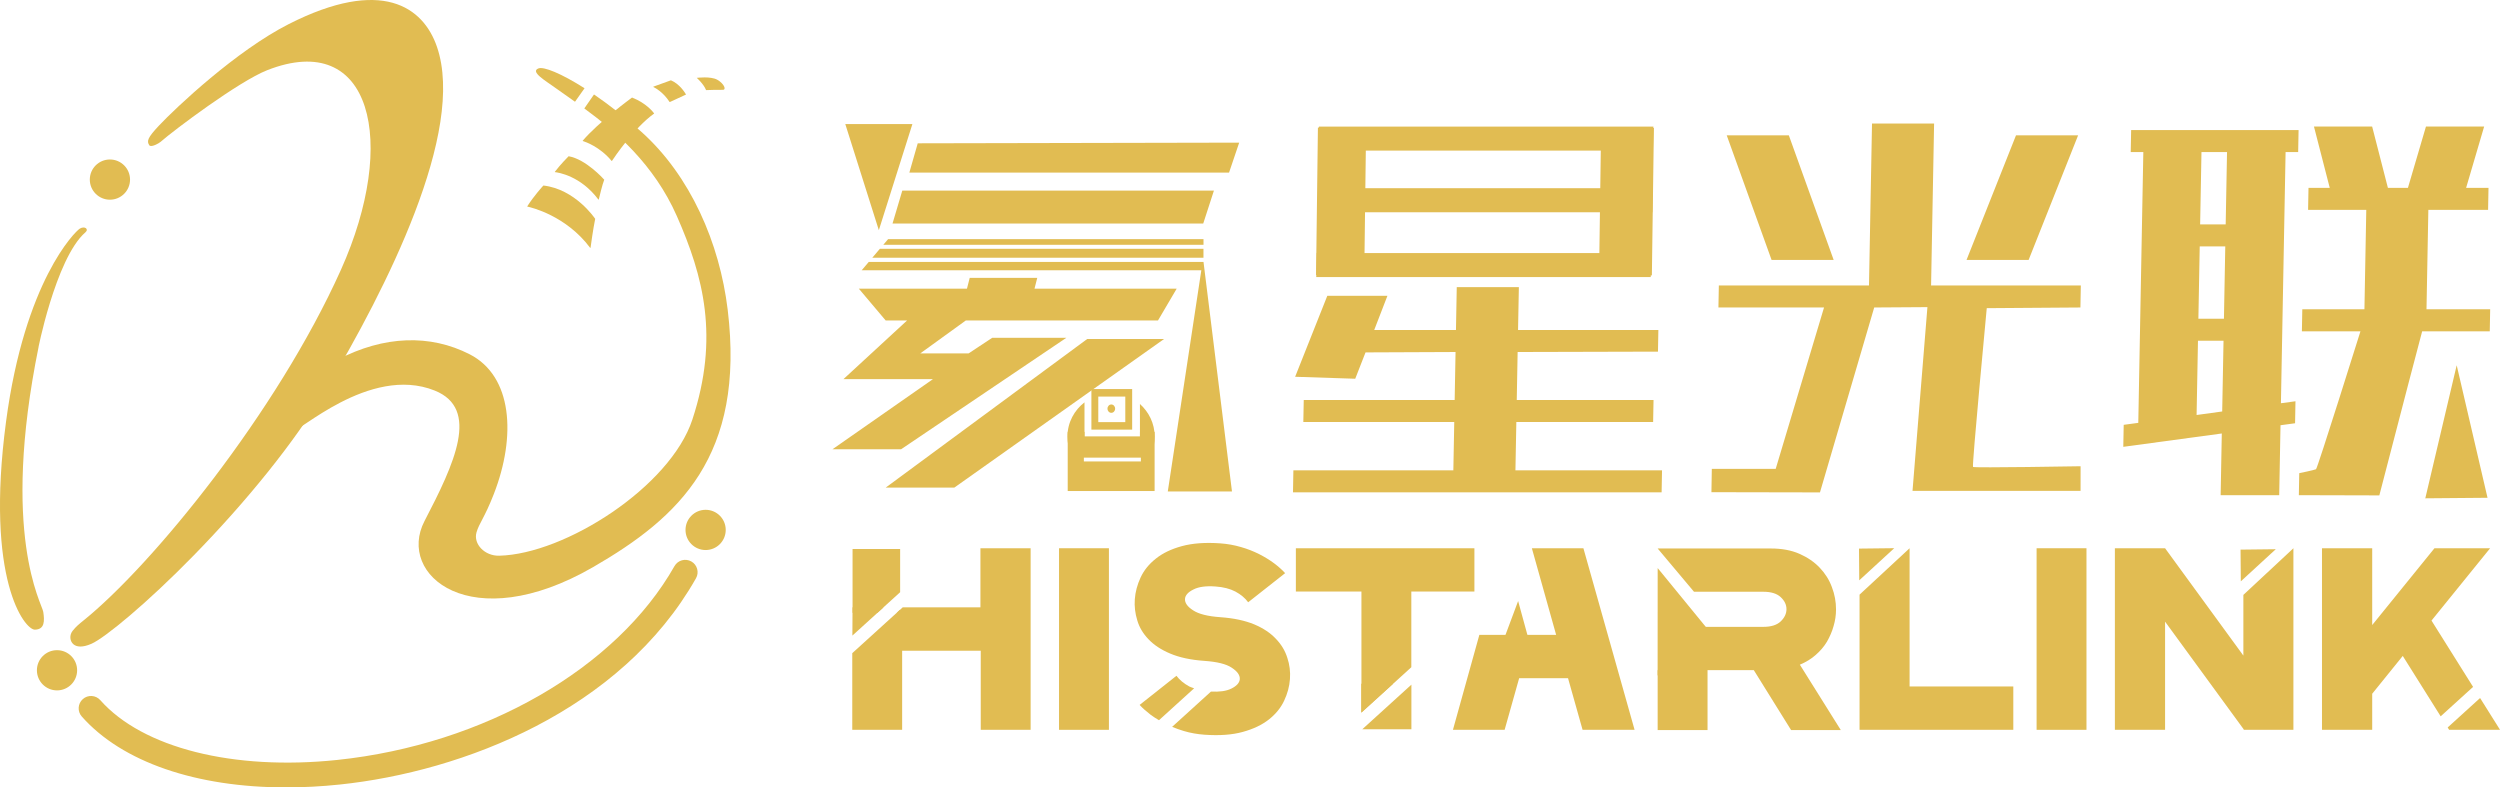 <svg width="127" height="40" viewBox="0 0 127 40" fill="none" xmlns="http://www.w3.org/2000/svg">
<g clip-path="url(#clip0_683_3774)">
<path d="M57.91 21.939V22.181H55.093V21.939H54.24V24.944H58.654V21.939H57.91ZM57.96 23.453H55.049V23.236H57.96V23.453Z" fill="#E1BC52"/>
<path d="M57.909 20.523V22.181H55.092V20.439C54.582 20.834 54.227 21.451 54.227 22.181C54.227 23.378 55.124 24.357 56.22 24.357H56.665C57.761 24.357 58.658 23.378 58.658 22.181C58.658 21.505 58.355 20.923 57.909 20.523ZM57.959 23.453H55.048V23.236H57.959V23.453Z" fill="#E1BC52"/>
<path d="M57.514 21.825H55.443V19.764H57.514V21.825ZM55.793 21.444H57.165V20.146H55.793V21.444Z" fill="#E1BC52"/>
<path d="M56.455 20.972C56.562 20.972 56.649 20.877 56.649 20.76C56.649 20.642 56.562 20.547 56.455 20.547C56.347 20.547 56.26 20.642 56.26 20.76C56.26 20.877 56.347 20.972 56.455 20.972Z" fill="#E1BC52"/>
<path d="M61.138 12.148H45.116L44.871 12.436H61.138V12.148Z" fill="#E1BC52"/>
<path d="M43.773 13.73H61.027L59.324 24.965H62.584L61.138 13.306H44.133L43.773 13.73Z" fill="#E1BC52"/>
<path d="M61.136 12.638H44.698L44.312 13.093H61.136V12.638Z" fill="#E1BC52"/>
<path d="M52.692 14.117H49.261L49.122 14.664H43.628L44.991 16.278H46.082L42.846 19.261H47.392L42.289 22.823H45.775L54.17 17.16H50.405L49.206 17.952H46.751L49.066 16.278H58.827L59.776 14.664H52.553L52.692 14.117Z" fill="#E1BC52"/>
<path d="M45.34 11.356H61.124L61.668 9.681H45.837L45.34 11.356Z" fill="#E1BC52"/>
<path d="M44.994 24.77H48.48L59.134 17.222H55.229L44.994 24.77Z" fill="#E1BC52"/>
<path d="M46.621 7.28L46.195 8.768H62.436L62.951 7.246" fill="#E1BC52"/>
<path d="M44.645 11.693L46.349 6.304H42.941L44.645 11.693Z" fill="#E1BC52"/>
<path d="M65.684 25.01L65.704 23.892H73.83L73.876 21.436H66.209L66.23 20.319H73.897L73.942 17.882L69.369 17.902L68.846 19.24L65.793 19.14L67.427 15.027H70.481L69.81 16.764H73.963L74.003 14.588H77.158L77.117 16.764H84.245L84.225 17.863L77.096 17.882L77.051 20.319H84L83.979 21.436H77.03L76.984 23.892H84.431L84.41 25.01H65.684Z" fill="#E1BC52"/>
<path d="M92.454 25.014L86.941 25.003L86.96 23.82H90.205L92.661 15.62H87.296L87.317 14.501H94.945L95.098 6.276H98.252L98.099 14.501H105.706L105.685 15.62L100.927 15.655C100.927 15.655 100.17 23.66 100.229 23.72C100.288 23.779 105.694 23.685 105.694 23.685L105.693 24.935H97.156L97.913 15.602L95.21 15.62M90.873 6.875L93.15 13.204H89.996L87.718 6.875H90.873ZM102.413 6.875H105.568L103.054 13.204H99.9L102.413 6.875Z" fill="#E1BC52"/>
<path d="M116.59 21.502L115.85 21.602L115.784 25.155H112.809L112.867 22.021L107.863 22.699L107.884 21.581L108.625 21.481L108.881 7.725H108.241L108.262 6.607H116.768L116.747 7.725H116.108L115.871 20.484L116.61 20.384L116.59 21.502ZM113.065 11.399L113.133 7.725H111.835L111.767 11.399H113.065ZM113.044 12.517H111.746L111.678 16.191H112.976L113.044 12.517ZM111.657 17.309L111.587 21.082L112.888 20.903L112.955 17.309H111.657ZM122.334 19.538L120.87 25.166L116.781 25.155L116.802 24.037C116.802 24.037 117.58 23.877 117.654 23.837C117.728 23.797 119.911 16.83 119.911 16.83H116.936L116.957 15.712H120.113L120.207 10.66H117.251L117.272 9.542H118.351L117.549 6.428H120.505L121.305 9.542H122.323L123.239 6.428H126.195L125.279 9.542H126.416L126.395 10.66H123.36L123.266 15.712H126.501L126.48 16.83H123.046L122.334 19.538Z" fill="#E1BC52"/>
<path d="M83.939 10.784H66.947L66.97 9.562H83.962L83.939 10.784Z" fill="#E1BC52"/>
<path d="M83.97 7.651H66.978L67.001 6.43H83.993L83.97 7.651Z" fill="#E1BC52"/>
<path d="M83.857 14.076H66.865L66.888 12.855H83.88L83.857 14.076Z" fill="#E1BC52"/>
<path d="M69.304 13.97H66.856L66.95 6.483H69.398L69.304 13.97Z" fill="#E1BC52"/>
<path d="M83.915 13.99H81.232L81.336 6.502H84.018L83.915 13.99Z" fill="#E1BC52"/>
<path d="M124.8 18.555L123.205 25.314L126.366 25.287L124.8 18.555Z" fill="#E1BC52"/>
<path d="M49.806 27.851V30.854H45.857L43.295 33.181V37.075H45.829V33.056H49.822V37.075H52.356V27.851H49.806Z" fill="#E1BC52"/>
<path d="M43.309 30.854L43.301 32.288L44.88 30.854H43.309Z" fill="#E1BC52"/>
<path d="M53.799 37.075V27.851H56.333V37.075H53.799Z" fill="#E1BC52"/>
<path d="M60.414 34.872C60.139 34.722 59.924 34.543 59.763 34.33L57.893 35.81C58.049 35.98 58.239 36.145 58.455 36.312C58.585 36.409 58.727 36.499 58.876 36.587L60.662 34.965C60.579 34.935 60.488 34.911 60.414 34.872Z" fill="#E1BC52"/>
<path d="M65.396 33.417C65.286 33.065 65.098 32.745 64.816 32.452C64.542 32.159 64.18 31.915 63.715 31.718C63.249 31.526 62.677 31.402 61.999 31.354C61.355 31.309 60.892 31.192 60.611 31.005C60.321 30.82 60.183 30.625 60.198 30.42C60.21 30.241 60.356 30.078 60.626 29.946C60.888 29.809 61.262 29.759 61.739 29.793C62.149 29.821 62.488 29.908 62.763 30.054C63.031 30.198 63.253 30.382 63.407 30.595L65.285 29.116C65.129 28.945 64.939 28.776 64.723 28.614C64.499 28.447 64.249 28.295 63.965 28.149C63.681 28.007 63.378 27.885 63.04 27.79C62.702 27.69 62.353 27.628 61.985 27.602C61.232 27.549 60.581 27.596 60.041 27.743C59.5 27.89 59.065 28.1 58.718 28.378C58.37 28.652 58.113 28.971 57.944 29.333C57.776 29.695 57.674 30.067 57.648 30.444C57.622 30.803 57.665 31.16 57.774 31.516C57.876 31.868 58.072 32.193 58.346 32.477C58.62 32.766 58.99 33.01 59.448 33.202C59.913 33.399 60.485 33.523 61.179 33.572C61.824 33.617 62.287 33.729 62.568 33.917C62.858 34.106 62.995 34.3 62.981 34.501C62.968 34.685 62.823 34.848 62.553 34.98C62.299 35.108 61.952 35.154 61.517 35.132L59.545 36.923C59.733 37.002 59.928 37.074 60.139 37.136C60.477 37.236 60.826 37.298 61.194 37.324C61.947 37.377 62.598 37.33 63.13 37.182C63.67 37.035 64.114 36.822 64.461 36.548C64.808 36.274 65.066 35.955 65.234 35.597C65.402 35.239 65.504 34.872 65.53 34.495C65.556 34.127 65.514 33.766 65.396 33.417Z" fill="#E1BC52"/>
<path d="M74.9 30.049V27.851H65.83V30.049H69.161V36.197L71.695 33.895V30.049H74.9Z" fill="#E1BC52"/>
<path d="M75.151 32.251H79.052L77.819 27.851H80.437L83.037 37.075H80.395L79.656 34.453H77.173L76.435 37.075H73.809L75.151 32.251Z" fill="#E1BC52"/>
<path d="M84.209 37.088V34.055L86.625 31.844H89.579C89.973 31.844 90.266 31.752 90.46 31.567C90.653 31.383 90.753 31.173 90.753 30.947C90.753 30.716 90.653 30.515 90.46 30.334C90.266 30.154 89.973 30.061 89.579 30.061H86.055L84.209 27.863H89.956C90.51 27.863 90.996 27.951 91.408 28.132C91.819 28.312 92.163 28.547 92.439 28.837C92.716 29.126 92.926 29.457 93.06 29.826C93.203 30.196 93.27 30.573 93.27 30.959C93.27 31.249 93.228 31.534 93.144 31.811C93.069 32.088 92.951 32.348 92.809 32.599C92.658 32.851 92.465 33.073 92.238 33.271C92.012 33.472 91.743 33.636 91.433 33.766L93.513 37.088H90.988L89.092 34.042H86.743V37.088H84.209Z" fill="#E1BC52"/>
<path d="M97.007 27.851V34.873H102.276V37.075H94.465V30.208L97.007 27.851Z" fill="#E1BC52"/>
<path d="M103.459 37.075V27.851H105.993V37.075H103.459Z" fill="#E1BC52"/>
<path d="M109.986 27.851L113.963 33.304V30.221L116.505 27.851V37.075H113.98V37.05L109.986 31.58V37.075H107.436V27.851H109.986Z" fill="#E1BC52"/>
<path d="M123.52 31.525L126.498 27.851H123.671L120.508 31.752V27.851H117.957V37.075H120.508V35.242L122.06 33.321L123.986 36.389L125.633 34.894L123.52 31.525Z" fill="#E1BC52"/>
<path d="M127.002 37.075L125.988 35.459L124.342 36.955L124.417 37.075H127.002Z" fill="#E1BC52"/>
<path d="M77.921 33.454L76.037 33.435L77.121 30.532L77.921 33.454Z" fill="#E1BC52"/>
<path d="M86.701 31.903L84.207 34.319L84.21 28.858L86.701 31.903Z" fill="#E1BC52"/>
<path d="M96.227 27.848L94.45 29.48L94.438 27.869L96.227 27.848Z" fill="#E1BC52"/>
<path d="M115.609 27.9L113.833 29.532L113.82 27.921L115.609 27.9Z" fill="#E1BC52"/>
<path d="M69.152 34.734V36.204L70.77 34.734H69.152Z" fill="#E1BC52"/>
<path d="M71.699 34.78L69.203 37.047H71.699V34.78Z" fill="#E1BC52"/>
<path d="M29.695 4.483C28.498 3.721 27.618 3.375 27.356 3.474C26.912 3.641 27.712 4.1 28.235 4.48C28.52 4.686 28.85 4.914 29.21 5.169" fill="#E1BC52"/>
<path d="M26.794 10.496C26.989 10.537 28.758 10.956 29.978 12.587C29.985 12.596 29.998 12.596 30 12.585C30.021 12.43 30.126 11.656 30.235 11.123C30.236 11.12 30.237 11.119 30.235 11.116C30.199 11.063 29.214 9.614 27.611 9.425C27.607 9.424 27.605 9.423 27.602 9.427C27.566 9.466 27.142 9.927 26.788 10.476C26.783 10.483 26.785 10.494 26.794 10.496Z" fill="#E1BC52"/>
<path d="M28.196 8.745C28.363 8.764 29.494 8.932 30.396 10.135C30.402 10.144 30.416 10.144 30.418 10.133C30.449 10.002 30.6 9.364 30.694 9.136C30.696 9.132 30.697 9.13 30.694 9.127C30.639 9.065 29.76 8.093 28.893 7.938C28.889 7.937 28.886 7.936 28.883 7.94C28.844 7.978 28.483 8.341 28.189 8.724C28.183 8.732 28.185 8.744 28.196 8.745Z" fill="#E1BC52"/>
<path d="M29.61 7.165C29.733 7.203 30.473 7.454 31.068 8.173C31.073 8.18 31.083 8.181 31.088 8.173C31.193 8.014 32.207 6.499 33.223 5.773C33.229 5.769 33.23 5.761 33.226 5.755C33.172 5.682 32.826 5.238 32.115 4.958C32.111 4.956 32.109 4.954 32.105 4.957C32.026 5.015 30.403 6.209 29.605 7.144C29.599 7.152 29.601 7.162 29.61 7.165Z" fill="#E1BC52"/>
<path d="M33.194 4.421C33.297 4.47 33.69 4.682 34.014 5.178C34.017 5.184 34.022 5.187 34.027 5.184C34.1 5.15 34.663 4.885 34.84 4.808C34.847 4.805 34.848 4.798 34.844 4.791C34.798 4.711 34.524 4.263 34.088 4.082C34.085 4.08 34.081 4.08 34.078 4.081L33.198 4.399C33.187 4.403 33.183 4.416 33.194 4.421Z" fill="#E1BC52"/>
<path d="M35.395 3.955C35.395 3.955 35.745 4.263 35.865 4.57C35.867 4.575 35.869 4.578 35.875 4.578C35.941 4.575 36.518 4.555 36.714 4.563C36.924 4.571 36.772 4.235 36.434 4.049C36.095 3.863 35.395 3.955 35.395 3.955Z" fill="#E1BC52"/>
<path d="M5.584 10.145C6.148 10.145 6.606 9.687 6.606 9.123C6.606 8.559 6.148 8.102 5.584 8.102C5.02 8.102 4.562 8.559 4.562 9.123C4.562 9.687 5.02 10.145 5.584 10.145Z" fill="#E1BC52"/>
<path d="M2.897 35.072C3.461 35.072 3.918 34.614 3.918 34.05C3.918 33.486 3.461 33.029 2.897 33.029C2.332 33.029 1.875 33.486 1.875 34.05C1.875 34.614 2.332 35.072 2.897 35.072Z" fill="#E1BC52"/>
<path d="M35.846 27.942C36.41 27.942 36.867 27.484 36.867 26.92C36.867 26.356 36.41 25.898 35.846 25.898C35.282 25.898 34.824 26.356 34.824 26.92C34.824 27.484 35.282 27.942 35.846 27.942Z" fill="#E1BC52"/>
<path d="M4.051 11.616C3.82 11.758 1.258 14.267 0.308 21.412C-0.763 29.468 1.26 31.996 1.771 31.987C2.281 31.978 2.265 31.531 2.198 31.085C2.13 30.64 0.018 27.164 1.962 17.616C1.866 18.068 2.807 13.123 4.342 11.799C4.528 11.638 4.301 11.462 4.051 11.616Z" fill="#E1BC52"/>
<path d="M8.075 6.381C7.476 7.018 7.454 7.173 7.582 7.376C7.664 7.506 8.061 7.291 8.153 7.21C8.832 6.614 12.137 4.13 13.576 3.565C18.882 1.483 20.238 7.206 17.319 13.707C14.058 20.966 7.712 28.732 4.224 31.535C4.034 31.687 3.859 31.83 3.687 32.049C3.521 32.26 3.54 32.568 3.731 32.729C3.896 32.868 4.186 32.906 4.648 32.703C5.327 32.403 7.468 30.646 9.854 28.202C12.507 25.485 14.963 22.471 16.563 19.786C19.603 14.688 23.677 6.689 22.197 2.377C21.5 0.348 19.39 -1.17 14.674 1.221C11.999 2.577 8.931 5.471 8.075 6.381Z" fill="#E1BC52"/>
<path d="M29.683 5.509C31.261 6.665 33.223 8.342 34.385 10.979C35.739 14.049 36.545 17.133 35.173 21.312C34.053 24.725 28.705 28.151 25.357 28.23C24.625 28.248 24.037 27.637 24.206 27.045C24.34 26.578 24.613 26.311 25.086 25.097C26.234 22.147 26.032 19.108 23.858 17.997C21.86 16.976 19.513 17.037 17.144 18.276C15.648 19.058 14.989 21.72 14.971 21.792L14.971 21.8C15.018 22.141 18.749 18.502 22.082 19.84C24.396 20.768 23.085 23.548 21.566 26.468C20.135 29.217 23.938 32.385 30.132 28.808C34.5 26.285 37.866 23.16 36.966 15.726C36.559 12.366 35.084 8.926 32.554 6.671C31.709 5.918 30.897 5.292 30.175 4.799" fill="#E1BC52"/>
<path d="M14.533 40C9.977 40 6.206 38.718 4.154 36.399C3.924 36.14 3.948 35.743 4.208 35.514C4.467 35.283 4.864 35.308 5.094 35.567C7.243 37.995 11.857 39.158 17.133 38.605C24.596 37.821 31.32 33.956 34.264 28.758C34.435 28.457 34.819 28.351 35.12 28.522C35.421 28.692 35.528 29.075 35.356 29.377C31.548 36.1 23.514 39.198 17.264 39.854C16.329 39.952 15.416 40 14.533 40Z" fill="#E1BC52"/>
<path d="M45.727 27.889H43.31V31.129H44.576L45.727 30.084V27.889Z" fill="#E1BC52"/>
<path d="M45.727 30.972L45.555 31.129H45.727V30.972Z" fill="#E1BC52"/>
</g>
<defs>
<clipPath id="clip0_683_3774">
<rect width="127.001" height="40" fill="white"/>
</clipPath>
</defs>
</svg>
